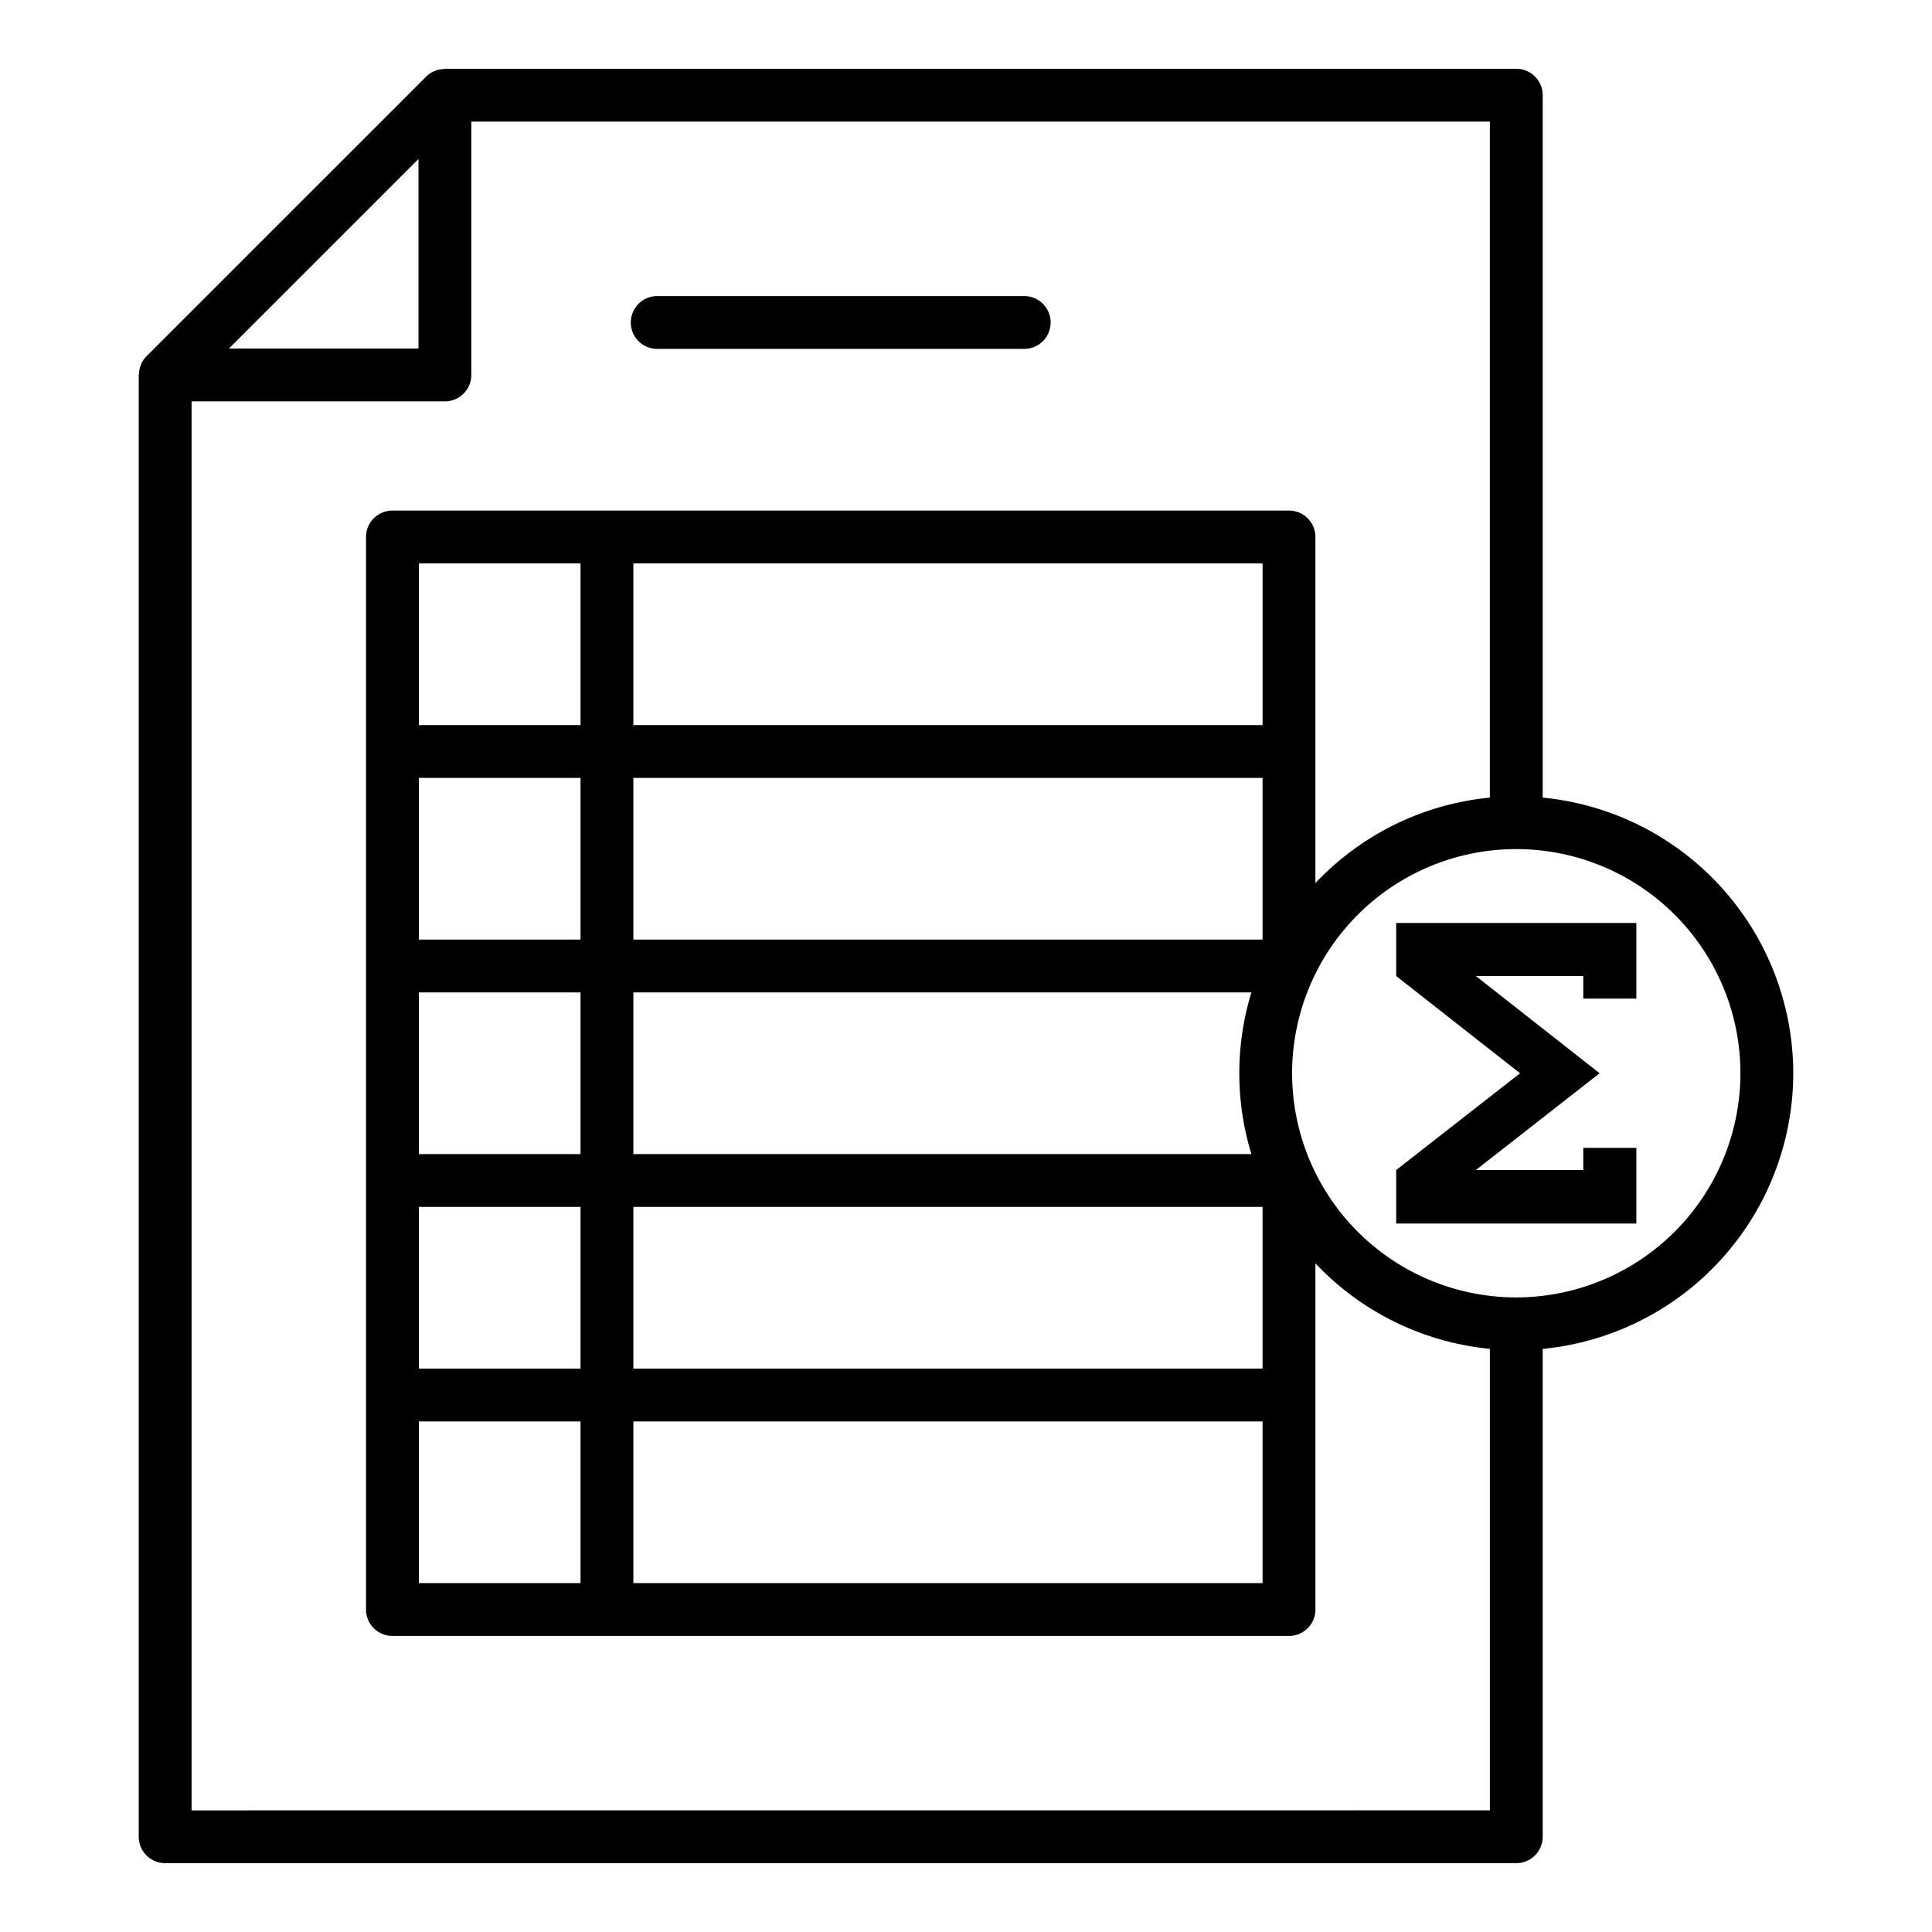 <svg height="512" viewBox="0 0 128 128" width="512" xmlns="http://www.w3.org/2000/svg"><g><path d="m118.808 71.106a18.373 18.373 0 0 0 -16.6-18.262v-46.537a1.75 1.75 0 0 0 -1.75-1.75h-70.982a.332.332 0 0 0 -.088.021 1.725 1.725 0 0 0 -1.149.492l-18.534 18.53a1.734 1.734 0 0 0 -.492 1.146.4.4 0 0 0 -.021.091v96.852a1.751 1.751 0 0 0 1.75 1.75h89.515a1.75 1.75 0 0 0 1.75-1.75v-32.321a18.373 18.373 0 0 0 16.601-18.262zm-91.082-60.574v12.559h-12.559zm-15.034 109.411v-93.352h16.784a1.751 1.751 0 0 0 1.75-1.75v-16.784h67.481v44.787a18.3 18.3 0 0 0 -11.558 5.664v-22.931a1.749 1.749 0 0 0 -1.75-1.75h-59.399a1.75 1.75 0 0 0 -1.75 1.75v71.058a1.75 1.75 0 0 0 1.75 1.75h59.4a1.749 1.749 0 0 0 1.75-1.75v-22.935a18.3 18.3 0 0 0 11.558 5.664v30.575zm15.058-15.058v-10.712h10.712v10.712zm55.9-67.558v10.711h-41.688v-10.711zm-45.188 24.923h-10.712v-10.712h10.712zm3.5-10.712h41.687v10.712h-41.687zm-3.5 14.212v10.712h-10.712v-10.712zm-10.712 14.212h10.712v10.711h-10.712zm14.212 0h41.687v10.711h-41.687zm0-3.5v-10.712h40.947a18.285 18.285 0 0 0 0 10.712zm-3.5-28.424h-10.712v-10.711h10.712zm3.5 46.135h41.687v10.712h-41.687zm58.495-8.216a14.851 14.851 0 1 1 14.851-14.851 14.868 14.868 0 0 1 -14.851 14.851z"/><path d="m43.542 23.115h24.315a1.75 1.75 0 0 0 0-3.5h-24.315a1.75 1.75 0 0 0 0 3.5z"/><path d="m92.502 64.666 8.205 6.44-8.205 6.41v3.546h15.911v-5.012h-3.517v1.466h-7.114l8.196-6.41-8.196-6.44h7.114v1.496h3.517v-5.013h-15.911z"/></g></svg>